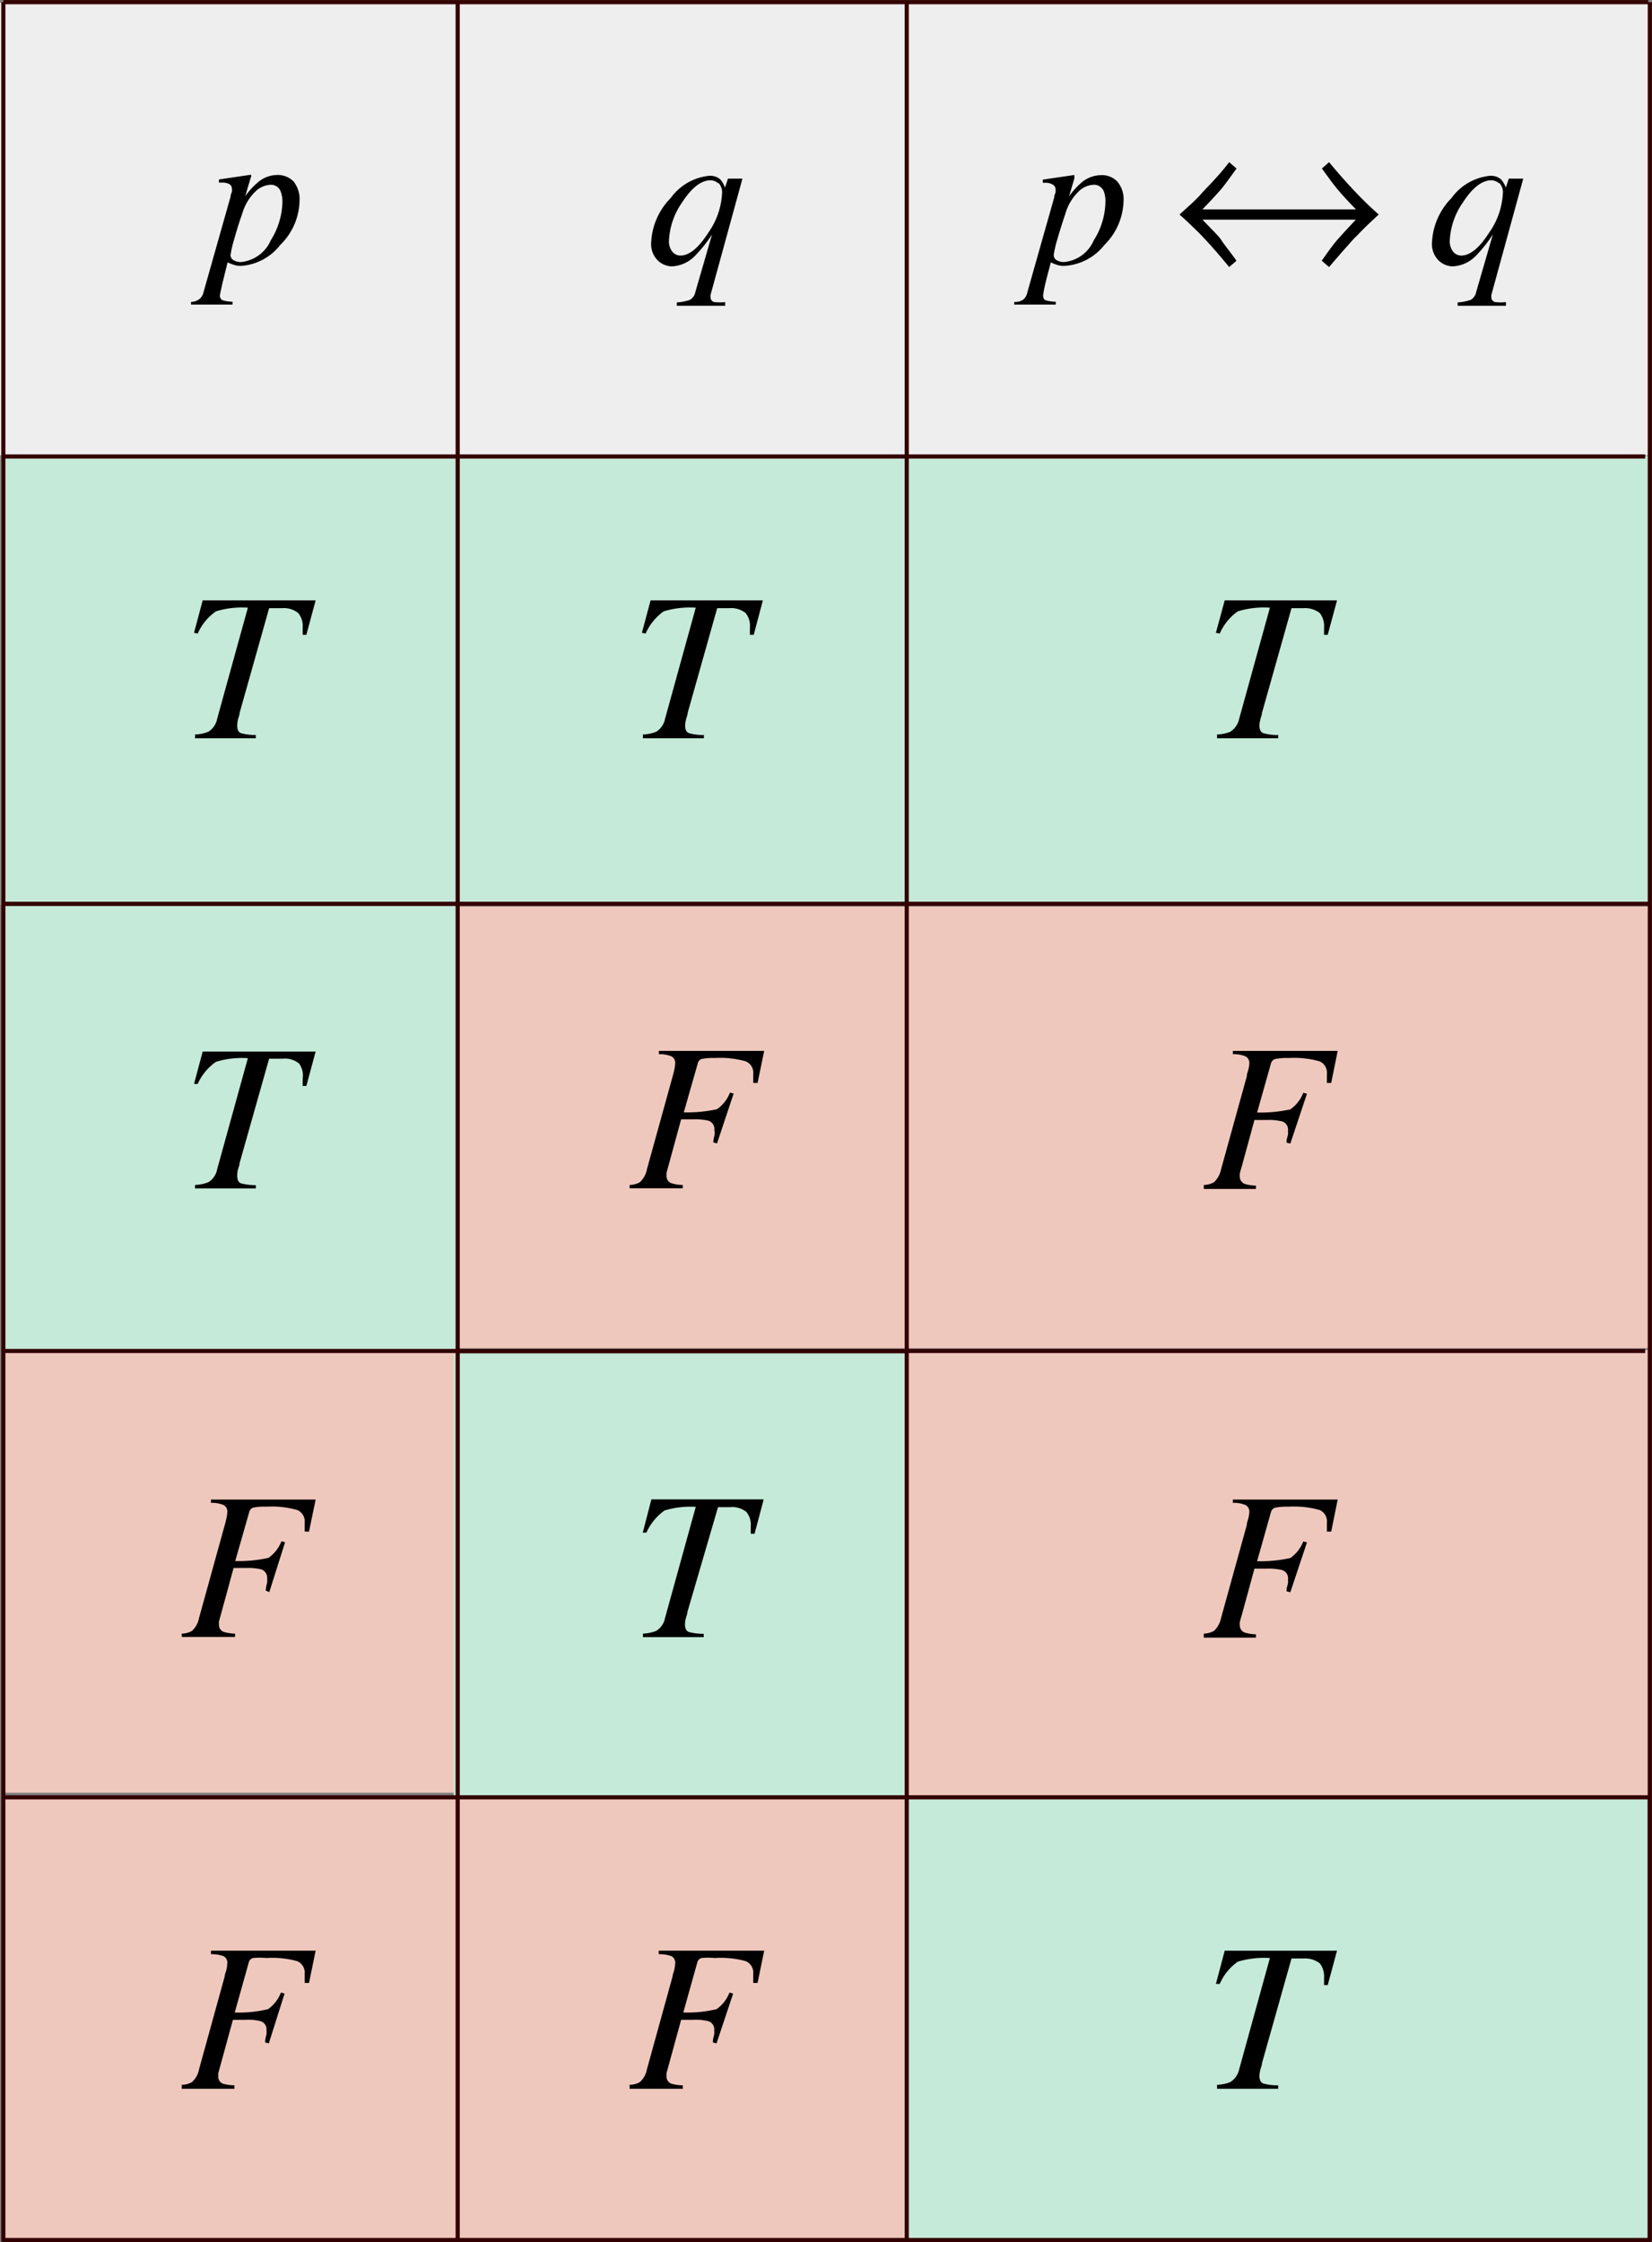 <svg id="_Layer_" data-name="&lt;Layer&gt;" xmlns="http://www.w3.org/2000/svg" viewBox="0 0 99.44 134.93"><rect x="0" y="0" width="99.44" height="134.93" fill="#808080" stroke="none"/><defs><style>.cls-1{fill:#efc8bd;}.cls-2{fill:#c5ead9;}.cls-3{fill:#eee;}.cls-4{fill:none;stroke:#300;stroke-width:0.25px;}</style></defs><rect class="cls-1" x="54.66" y="81.24" width="44.53" height="26.87"/><rect class="cls-2" x="54.68" y="108.1" width="44.48" height="26.68"/><rect class="cls-1" x="0.18" y="81.29" width="27.42" height="26.59"/><rect class="cls-1" x="0.15" y="108.15" width="54.46" height="26.59"/><rect class="cls-1" x="27.54" y="54.55" width="71.74" height="26.58"/><rect class="cls-2" x="0.14" y="54.52" width="27.32" height="26.69"/><rect class="cls-2" x="27.31" y="81.46" width="27.29" height="26.69"/><rect class="cls-2" x="0.06" y="27.44" width="99.29" height="27.02"/><rect class="cls-3" y="0.16" width="99.22" height="27.24"/><line class="cls-4" x1="0.2" y1="0.13" x2="99.21" y2="0.13"/><line class="cls-4" x1="0.2" y1="27.47" x2="99.03" y2="27.47"/><line class="cls-4" x1="0.2" y1="54.39" x2="99.21" y2="54.39"/><line class="cls-4" x1="0.2" y1="81.3" x2="99.03" y2="81.3"/><line class="cls-4" x1="0.2" y1="108.16" x2="99.21" y2="108.16"/><line class="cls-4" x1="0.2" y1="134.8" x2="99.38" y2="134.8"/><line class="cls-4" x1="0.2" y1="0.13" x2="0.2" y2="134.91"/><line class="cls-4" x1="27.55" y1="0.13" x2="27.55" y2="134.91"/><line class="cls-4" x1="54.58" y1="0.13" x2="54.58" y2="134.91"/><line class="cls-4" x1="99.31" y1="0.13" x2="99.31" y2="134.91"/><path d="M37.9,71.31a1.34,1.34,0,0,0,.61-.16,1.41,1.41,0,0,0,.43-.78l1.55-5.6q.06-.21.09-.36a1.93,1.93,0,0,0,.06-.4.44.44,0,0,0-.22-.44,1.89,1.89,0,0,0-.76-.13v-.2H46l-.4,1.93-.26,0c0-.13,0-.24,0-.31s0-.17,0-.23a.74.74,0,0,0-.45-.76,5.58,5.58,0,0,0-1.86-.2,3.36,3.36,0,0,0-.8.06A.36.36,0,0,0,42,64l-.84,2.94a8.26,8.26,0,0,0,2-.19,2.17,2.17,0,0,0,.78-1l.22.06-1,3-.22-.06c0-.24.07-.4.08-.49A.93.93,0,0,0,43,68a.53.53,0,0,0-.36-.56,3.65,3.65,0,0,0-.93-.08H41l-.77,2.82c-.06.22-.1.35-.11.4a.79.79,0,0,0,0,.17.46.46,0,0,0,.28.45,2.43,2.43,0,0,0,.7.11v.2H37.9Z"/><path d="M11.74,44.2a2.27,2.27,0,0,0,.79-.16,1.16,1.16,0,0,0,.54-.78l1.85-6.69a5.26,5.26,0,0,0-1.92.22,3.19,3.19,0,0,0-1.1,1.34l-.22-.05.52-1.95H19l-.56,2.07-.22,0,0-.44a1.23,1.23,0,0,0-.27-.87,1.4,1.4,0,0,0-1-.29H16.2l-1.78,6.31c0,.14-.07.26-.09.37a1.58,1.58,0,0,0-.05.38c0,.25.07.4.22.46a3.13,3.13,0,0,0,.9.11v.2H11.74Z"/><path d="M38.7,44.2a2.27,2.27,0,0,0,.79-.16,1.16,1.16,0,0,0,.54-.78l1.85-6.69a5.36,5.36,0,0,0-1.93.22,3.27,3.27,0,0,0-1.09,1.34l-.22-.05.52-1.95h6.76l-.55,2.07-.23,0,0-.44a1.22,1.22,0,0,0-.26-.87,1.4,1.4,0,0,0-1-.29h-.71l-1.78,6.31c0,.14-.07.26-.09.37a1.69,1.69,0,0,0-.06.38c0,.25.08.4.23.46a3,3,0,0,0,.9.11v.2H38.7Z"/><path d="M73.26,44.2a2.33,2.33,0,0,0,.79-.16,1.23,1.23,0,0,0,.54-.78l1.85-6.69a5.33,5.33,0,0,0-1.93.22,3.19,3.19,0,0,0-1.09,1.34l-.23-.05.53-1.95h6.76l-.56,2.07-.22,0,0-.44a1.27,1.27,0,0,0-.26-.87,1.45,1.45,0,0,0-1-.29h-.7l-1.78,6.31c0,.14-.07.26-.09.37a1.69,1.69,0,0,0-.06.38c0,.25.08.4.23.46a3,3,0,0,0,.9.11v.2H73.26Z"/><path d="M11.74,71.31a2.53,2.53,0,0,0,.79-.16,1.16,1.16,0,0,0,.54-.78l1.85-6.69A5.26,5.26,0,0,0,13,63.9a3.21,3.21,0,0,0-1.1,1.33l-.22,0,.52-1.95H19l-.56,2.07-.22,0,0-.44A1.23,1.23,0,0,0,18,64a1.36,1.36,0,0,0-1-.29H16.2L14.42,70c0,.13-.07.26-.09.36a1.59,1.59,0,0,0-.05.39c0,.24.07.4.22.46a3.55,3.55,0,0,0,.9.11v.2H11.74Z"/><path d="M38.7,98.31a2.53,2.53,0,0,0,.79-.16,1.16,1.16,0,0,0,.54-.78l1.85-6.69A5.36,5.36,0,0,0,40,90.9a3.29,3.29,0,0,0-1.09,1.33l-.22,0,.52-2h6.76l-.55,2.07-.23,0,0-.44a1.22,1.22,0,0,0-.26-.87,1.36,1.36,0,0,0-1-.29h-.71L41.38,97c0,.13-.07.26-.09.36a1.69,1.69,0,0,0-.06.39c0,.24.08.4.23.46a3.41,3.41,0,0,0,.9.11v.2H38.7Z"/><path class="cls-1" d="M11,98.31a1.34,1.34,0,0,0,.61-.16,1.41,1.41,0,0,0,.43-.78l1.55-5.6q.06-.21.09-.36a1.93,1.93,0,0,0,.06-.4.44.44,0,0,0-.22-.44,1.89,1.89,0,0,0-.76-.13v-.2H19l-.4,1.93-.26,0c0-.13,0-.24,0-.31s0-.17,0-.23a.74.74,0,0,0-.45-.76,5.58,5.58,0,0,0-1.86-.2,3.36,3.36,0,0,0-.8.06A.36.36,0,0,0,15,91l-.84,2.94a8.26,8.26,0,0,0,2-.19,2.17,2.17,0,0,0,.78-1l.22.06-.95,3L16,95.72c0-.24.07-.4.08-.49a.93.93,0,0,0,0-.23.53.53,0,0,0-.36-.56,3.65,3.65,0,0,0-.93-.08h-.73l-.77,2.82c-.06.22-.1.35-.11.4a.79.79,0,0,0,0,.17.46.46,0,0,0,.28.45,2.43,2.43,0,0,0,.7.11v.2H11Z"/><path d="M10.94,125.46a1.22,1.22,0,0,0,.61-.16,1.34,1.34,0,0,0,.43-.77l1.55-5.61c0-.13.07-.25.09-.35a2,2,0,0,0,.06-.41.44.44,0,0,0-.22-.44,2.08,2.08,0,0,0-.76-.12v-.21H19l-.4,1.94-.26,0c0-.14,0-.24,0-.31s0-.18,0-.23a.75.75,0,0,0-.45-.77,5.66,5.66,0,0,0-1.86-.19,4.3,4.3,0,0,0-.8,0,.37.37,0,0,0-.26.28l-.84,3a7.46,7.46,0,0,0,2-.2,2.17,2.17,0,0,0,.78-1l.22.06-.95,3-.22-.06c0-.25.07-.41.08-.49a1,1,0,0,0,0-.24.51.51,0,0,0-.36-.55,3.14,3.14,0,0,0-.93-.08h-.73l-.77,2.81-.11.4a.91.91,0,0,0,0,.17.45.45,0,0,0,.27.46,2.61,2.61,0,0,0,.7.1v.21H10.94Z"/><path d="M37.9,125.46a1.22,1.22,0,0,0,.61-.16,1.34,1.34,0,0,0,.43-.77l1.55-5.61c0-.13.07-.25.09-.35a2,2,0,0,0,.06-.41.44.44,0,0,0-.22-.44,2.15,2.15,0,0,0-.77-.12v-.21H46l-.4,1.94-.26,0c0-.14,0-.24,0-.31s0-.18,0-.23a.75.75,0,0,0-.45-.77,5.66,5.66,0,0,0-1.86-.19,4.3,4.3,0,0,0-.8,0,.36.36,0,0,0-.26.28l-.84,3a7.52,7.52,0,0,0,2-.2,2.17,2.17,0,0,0,.78-1l.22.06-1,3-.22-.06c0-.25.07-.41.08-.49a1,1,0,0,0,0-.24.51.51,0,0,0-.36-.55,3.23,3.23,0,0,0-.93-.08H41l-.77,2.81-.11.4a.88.88,0,0,0,0,.17.46.46,0,0,0,.28.46,2.54,2.54,0,0,0,.7.1v.21H37.9Z"/><path d="M10.94,98.31a1.34,1.34,0,0,0,.61-.16,1.41,1.41,0,0,0,.43-.78l1.55-5.6q.06-.21.09-.36a1.93,1.93,0,0,0,.06-.4.44.44,0,0,0-.22-.44,1.85,1.85,0,0,0-.76-.13v-.2H19l-.4,1.93-.26,0c0-.13,0-.24,0-.31s0-.17,0-.23a.74.74,0,0,0-.45-.76,5.58,5.58,0,0,0-1.86-.2,3.36,3.36,0,0,0-.8.06A.37.37,0,0,0,15,91l-.84,2.94a8.18,8.18,0,0,0,2-.19,2.17,2.17,0,0,0,.78-1l.22.06-.95,3L16,95.72c0-.24.07-.4.08-.49a.93.93,0,0,0,0-.23.53.53,0,0,0-.36-.56,3.54,3.54,0,0,0-.93-.08h-.73l-.77,2.82c-.06.22-.1.35-.11.4a.86.86,0,0,0,0,.17.45.45,0,0,0,.27.45,2.5,2.5,0,0,0,.7.11v.2H10.94Z"/><path d="M11.5,18.17A.86.86,0,0,0,12,18a.76.76,0,0,0,.26-.45l1.62-5.72c0-.14.07-.24.08-.3a1,1,0,0,0,0-.15.33.33,0,0,0-.14-.29.81.81,0,0,0-.42-.1h-.22v-.19l1.89-.28s.05,0,.06.05a1,1,0,0,1-.05.16l-.32,1.08a4.45,4.45,0,0,1,.71-.79,1.82,1.82,0,0,1,1.2-.49,1.33,1.33,0,0,1,1,.39,1.71,1.71,0,0,1,.36,1.19,3.82,3.82,0,0,1-1.16,2.63A3.28,3.28,0,0,1,14.53,16a1.24,1.24,0,0,1-.41-.05,3.41,3.41,0,0,1-.42-.16l-.09.36L13.4,17c-.1.45-.16.71-.16.77a.29.29,0,0,0,.16.3,2.35,2.35,0,0,0,.6.09v.17H11.5Zm5.4-6.63a.62.62,0,0,0-.64-.42,1.41,1.41,0,0,0-.88.4,3,3,0,0,0-.8,1.34q-.26.73-.48,1.53a6.19,6.19,0,0,0-.22.94.35.35,0,0,0,.18.33.87.87,0,0,0,.44.11,2.19,2.19,0,0,0,1.8-1.31A4.53,4.53,0,0,0,17,12.15,1.67,1.67,0,0,0,16.9,11.54Z"/><path d="M43.36,10.8a1.58,1.58,0,0,1,.28.49l.18-.54h.87l-1.92,7,0,.06v.07a.29.29,0,0,0,.23.3,3,3,0,0,0,.65,0v.22H40.74V18.2a2.9,2.9,0,0,0,.8-.16.72.72,0,0,0,.32-.48l1-3.45a8.2,8.2,0,0,1-1,1.26,2.07,2.07,0,0,1-1.43.66,1.27,1.27,0,0,1-.82-.34,1.4,1.4,0,0,1-.41-1.15,4.06,4.06,0,0,1,1.17-2.62,3.26,3.26,0,0,1,2.31-1.34A.93.93,0,0,1,43.36,10.8Zm-.12.24a.71.71,0,0,0-.47-.19c-.57,0-1.14.45-1.71,1.33a4.34,4.34,0,0,0-.79,2.26,1,1,0,0,0,.22.73.65.65,0,0,0,.46.21c.54,0,1.1-.46,1.68-1.37a4.49,4.49,0,0,0,.83-2.32A.83.83,0,0,0,43.24,11Z"/><path d="M73.26,125.46a2.33,2.33,0,0,0,.79-.16,1.21,1.21,0,0,0,.54-.77l1.85-6.7a5.57,5.57,0,0,0-1.93.22,3.19,3.19,0,0,0-1.09,1.34l-.23,0,.53-2h6.76l-.56,2.07-.22,0,0-.44a1.27,1.27,0,0,0-.26-.87,1.45,1.45,0,0,0-1-.29h-.7l-1.78,6.31c0,.14-.07.26-.09.37a1.69,1.69,0,0,0-.06.38c0,.25.08.4.23.46a3,3,0,0,0,.9.11v.21H73.26Z"/><path d="M72.46,71.31a1.38,1.38,0,0,0,.61-.16,1.48,1.48,0,0,0,.43-.78l1.55-5.6c0-.14.06-.26.08-.36a1.52,1.52,0,0,0,.07-.4.44.44,0,0,0-.23-.44,1.82,1.82,0,0,0-.76-.13v-.2h6.31l-.39,1.93-.26,0c0-.13,0-.24,0-.31v-.23a.74.74,0,0,0-.44-.76,5.61,5.61,0,0,0-1.87-.2,3.42,3.42,0,0,0-.8.06.37.37,0,0,0-.26.28l-.83,2.94a8.33,8.33,0,0,0,2-.19,2.17,2.17,0,0,0,.78-1l.22.06-1,3-.23-.06c0-.24.08-.4.09-.49a2,2,0,0,0,0-.23.52.52,0,0,0-.37-.56,3.5,3.5,0,0,0-.92-.08h-.73l-.77,2.82a4,4,0,0,0-.11.4.79.79,0,0,0,0,.17.46.46,0,0,0,.28.45,2.41,2.41,0,0,0,.69.11v.2H72.46Z"/><path d="M61.05,18.17a.88.88,0,0,0,.53-.13.76.76,0,0,0,.26-.45l1.62-5.72c0-.14.07-.24.08-.3a1,1,0,0,0,0-.15.33.33,0,0,0-.14-.29A.81.81,0,0,0,63,11h-.23v-.19l1.9-.28s0,0,0,.05a1.23,1.23,0,0,1,0,.16l-.32,1.08a4.45,4.45,0,0,1,.7-.79,1.85,1.85,0,0,1,1.21-.49,1.29,1.29,0,0,1,1,.39,1.66,1.66,0,0,1,.37,1.19,3.86,3.86,0,0,1-1.16,2.63A3.3,3.3,0,0,1,64.08,16a1.31,1.31,0,0,1-.42-.05,3.35,3.35,0,0,1-.41-.16l-.09.36c-.11.4-.18.68-.22.85a7.42,7.42,0,0,0-.15.77q0,.24.15.3a2.54,2.54,0,0,0,.61.09v.17h-2.5Zm5.4-6.63a.63.63,0,0,0-.64-.42,1.38,1.38,0,0,0-.88.4,3,3,0,0,0-.8,1.34q-.25.73-.48,1.53a6.19,6.19,0,0,0-.22.94.35.35,0,0,0,.18.33.87.87,0,0,0,.44.11,2.17,2.17,0,0,0,1.79-1.31,4.45,4.45,0,0,0,.7-2.31A1.67,1.67,0,0,0,66.45,11.54Z"/><path d="M73.51,11.38c-.19.22-.56.63-1.13,1.22h9.24c-.51-.52-.88-.93-1.12-1.22s-.51-.65-.93-1.24L80,9.76c.51.61,1,1.17,1.48,1.68s.91.94,1.51,1.47c-.44.4-.87.81-1.28,1.24-.12.11-.23.23-.34.35l-.3.34-.39.44-.68.79-.44-.38c.39-.56.71-1,.93-1.25s.61-.68,1.12-1.22H72.38c.6.63,1,1,1.13,1.22s.46.61.92,1.25l-.44.38c-.52-.63-1-1.19-1.47-1.69-.19-.21-.41-.43-.66-.67s-.53-.51-.86-.8c.53-.48,1-.89,1.29-1.23s1-1,1.7-1.92l.44.38c-.46.65-.77,1.06-.92,1.24Z"/><path d="M90.36,10.8a1.58,1.58,0,0,1,.28.49l.18-.54h.87l-1.92,7,0,.06v.07a.29.29,0,0,0,.23.3,3,3,0,0,0,.65,0v.22H87.74V18.2a2.9,2.9,0,0,0,.8-.16.72.72,0,0,0,.32-.48l1-3.45a8.2,8.2,0,0,1-1,1.26,2.07,2.07,0,0,1-1.43.66,1.27,1.27,0,0,1-.82-.34,1.4,1.4,0,0,1-.41-1.15,4.06,4.06,0,0,1,1.17-2.62,3.26,3.26,0,0,1,2.31-1.34A.93.93,0,0,1,90.36,10.8Zm-.12.24a.71.71,0,0,0-.47-.19c-.57,0-1.14.45-1.71,1.33a4.34,4.34,0,0,0-.79,2.26,1,1,0,0,0,.22.73.65.65,0,0,0,.46.21c.54,0,1.1-.46,1.68-1.37a4.49,4.49,0,0,0,.83-2.32A.83.83,0,0,0,90.24,11Z"/><path d="M72.46,98.31a1.38,1.38,0,0,0,.61-.16,1.48,1.48,0,0,0,.43-.78l1.55-5.6c0-.14.06-.26.08-.36a1.52,1.52,0,0,0,.07-.4.44.44,0,0,0-.23-.44,1.82,1.82,0,0,0-.76-.13v-.2h6.31l-.39,1.93-.26,0c0-.13,0-.24,0-.31v-.23a.74.74,0,0,0-.44-.76,5.61,5.61,0,0,0-1.87-.2,3.42,3.42,0,0,0-.8.06.37.37,0,0,0-.26.28l-.83,2.94a8.33,8.33,0,0,0,2-.19,2.17,2.17,0,0,0,.78-1l.22.06-1,3-.23-.06c0-.24.08-.4.09-.49a2,2,0,0,0,0-.23.52.52,0,0,0-.37-.56,3.5,3.5,0,0,0-.92-.08h-.73l-.77,2.82a4,4,0,0,0-.11.4.79.79,0,0,0,0,.17.46.46,0,0,0,.28.45,2.41,2.41,0,0,0,.69.11v.2H72.46Z"/></svg>
